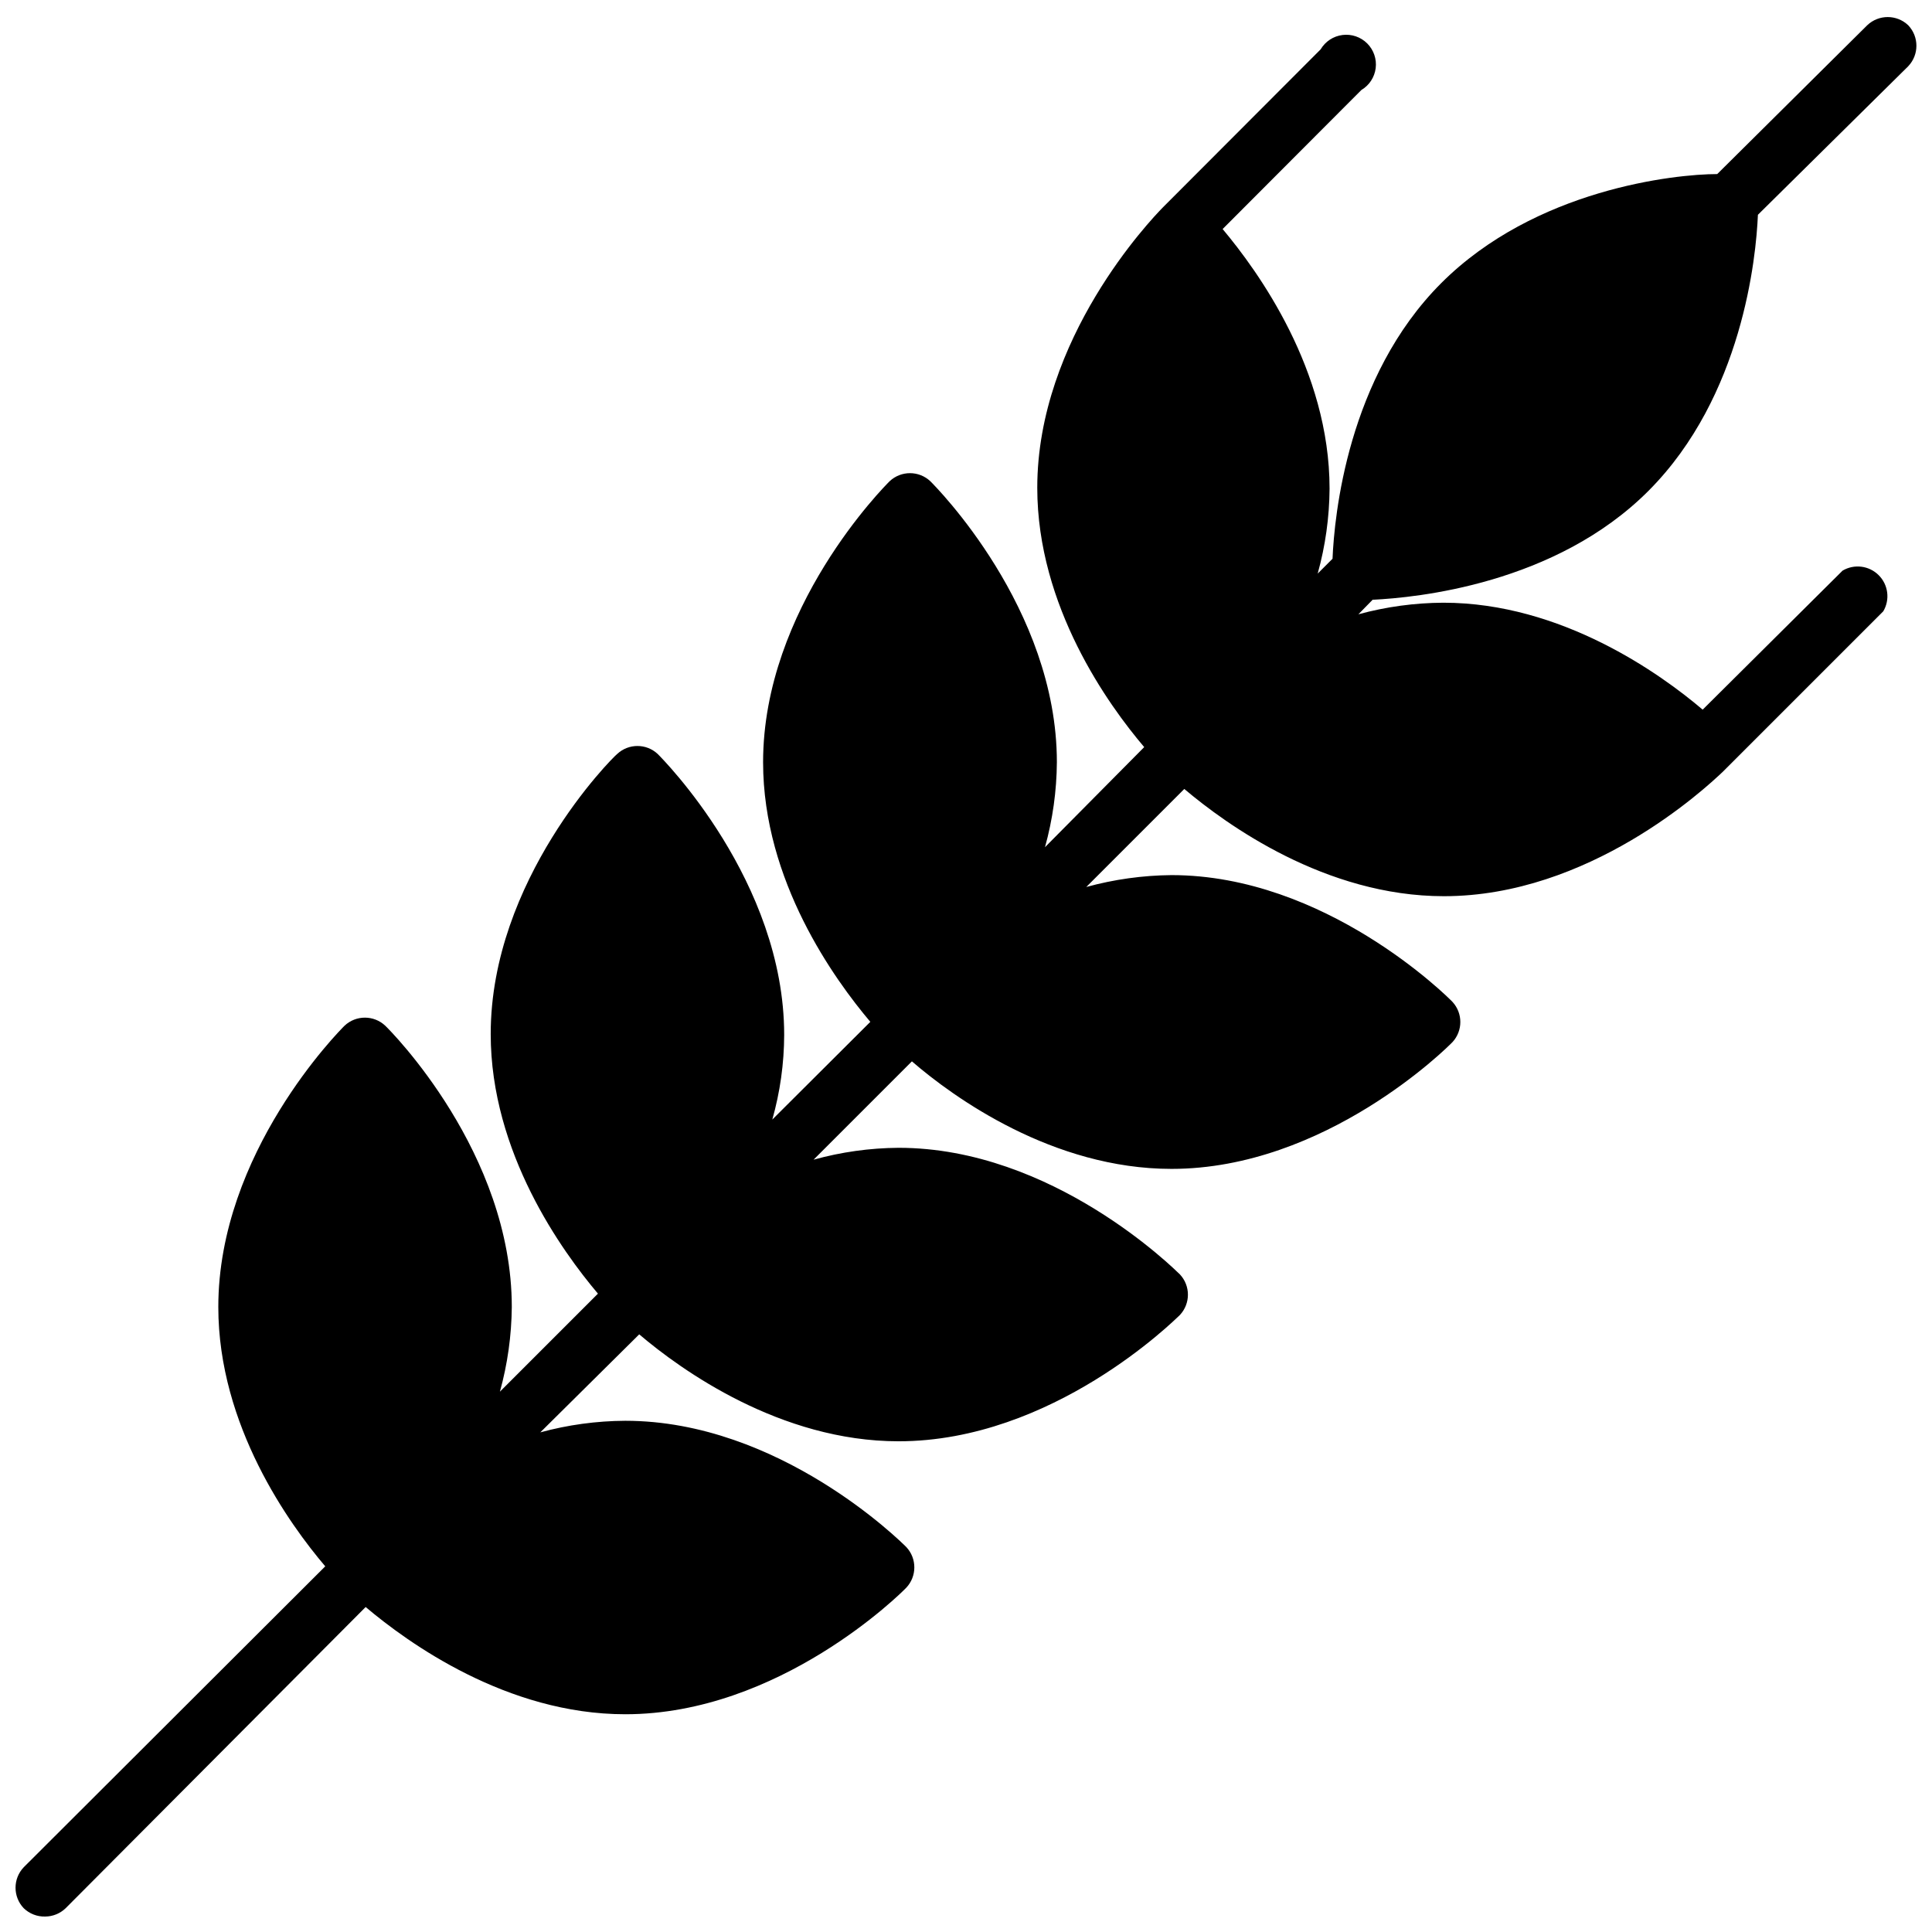 <?xml version="1.0" encoding="UTF-8"?>
<!-- Uploaded to: ICON Repo, www.svgrepo.com, Generator: ICON Repo Mixer Tools -->
<svg width="800px" height="800px" version="1.1" viewBox="144 144 512 512" xmlns="http://www.w3.org/2000/svg">
 <defs>
  <clipPath id="a">
   <path d="m148.09 148.09h503.81v503.81h-503.81z"/>
  </clipPath>
 </defs>
 <g clip-path="url(#a)">
  <path d="m507.84 302.94c11.258-0.551 48.336-4.016 73.133-28.969 24.797-24.953 28.418-61.715 28.891-73.051l39.832-39.359v-0.004c2.898-3.039 2.898-7.82 0-10.863-3.043-2.898-7.824-2.898-10.863 0l-39.754 39.438c-11.258 0-48.254 4.016-73.133 28.891-24.875 24.875-28.34 61.797-28.812 73.051l-3.938 3.938h0.004c2.035-7.332 3.094-14.902 3.148-22.512 0-31.488-18.973-57.625-28.34-68.801l36.762-36.84v-0.004c2.094-1.238 3.496-3.375 3.801-5.789 0.305-2.41-0.523-4.828-2.242-6.551-1.723-1.719-4.141-2.547-6.551-2.242-2.414 0.305-4.551 1.707-5.789 3.797l-41.883 41.961c-3.07 3.148-33.219 34.637-33.219 74.234 0 31.488 18.895 57.625 28.34 68.723l-26.293 26.527c2.035-7.336 3.094-14.906 3.148-22.516 0-40.855-32.195-73.133-33.535-74.469-3.027-2.848-7.754-2.848-10.785 0-1.34 1.34-33.535 33.613-33.535 74.469 0 31.488 18.973 57.625 28.418 68.801l-25.977 25.898c2.066-7.301 3.125-14.848 3.148-22.434 0-40.777-32.195-73.133-33.535-74.469-3.019-2.801-7.684-2.801-10.703 0-1.418 1.102-33.535 33.375-33.535 74.234 0 31.488 18.973 57.625 28.418 68.801l-25.977 25.977c2.019-7.309 3.078-14.852 3.148-22.434 0-40.934-32.117-73.211-33.535-74.547v-0.004c-3.031-2.848-7.754-2.848-10.785 0-1.34 1.34-33.457 33.613-33.457 74.547 0 31.488 18.895 57.625 28.34 68.723l-79.902 79.746c-2.898 3.039-2.898 7.82 0 10.863 1.52 1.465 3.562 2.258 5.668 2.203 2.027-0.008 3.973-0.797 5.434-2.203l79.508-79.824c11.18 9.445 37.391 28.418 68.801 28.418 40.855 0 73.133-32.117 74.469-33.535v0.004c2.848-3.031 2.848-7.758 0-10.785-1.34-1.34-33.613-33.457-74.469-33.457-7.606 0.039-15.176 1.07-22.516 3.07l26.215-25.977c11.098 9.445 37.391 28.34 68.723 28.34 40.855 0 73.133-32.117 74.547-33.457 2.852-3.031 2.852-7.754 0-10.785-1.418-1.34-33.691-33.535-74.547-33.535-7.609 0.055-15.18 1.113-22.516 3.148l26.055-26.055c11.098 9.605 37.391 28.496 68.801 28.496 40.777 0 73.133-32.195 74.469-33.613h0.004c2.754-3.008 2.754-7.621 0-10.629-1.34-1.418-33.691-33.613-74.469-33.613-7.637 0.07-15.23 1.129-22.594 3.148l25.977-25.977c11.18 9.445 37.391 28.418 68.801 28.418 38.414 0 69.039-28.34 73.918-32.984l42.508-42.508h0.004c1.832-3.094 1.336-7.035-1.207-9.578-2.543-2.543-6.484-3.039-9.578-1.207l-37.074 36.84c-11.098-9.445-37.391-28.34-68.723-28.34h-0.004c-7.606 0.039-15.172 1.07-22.512 3.07l3.856-3.938z"/>
 </g>
</svg>